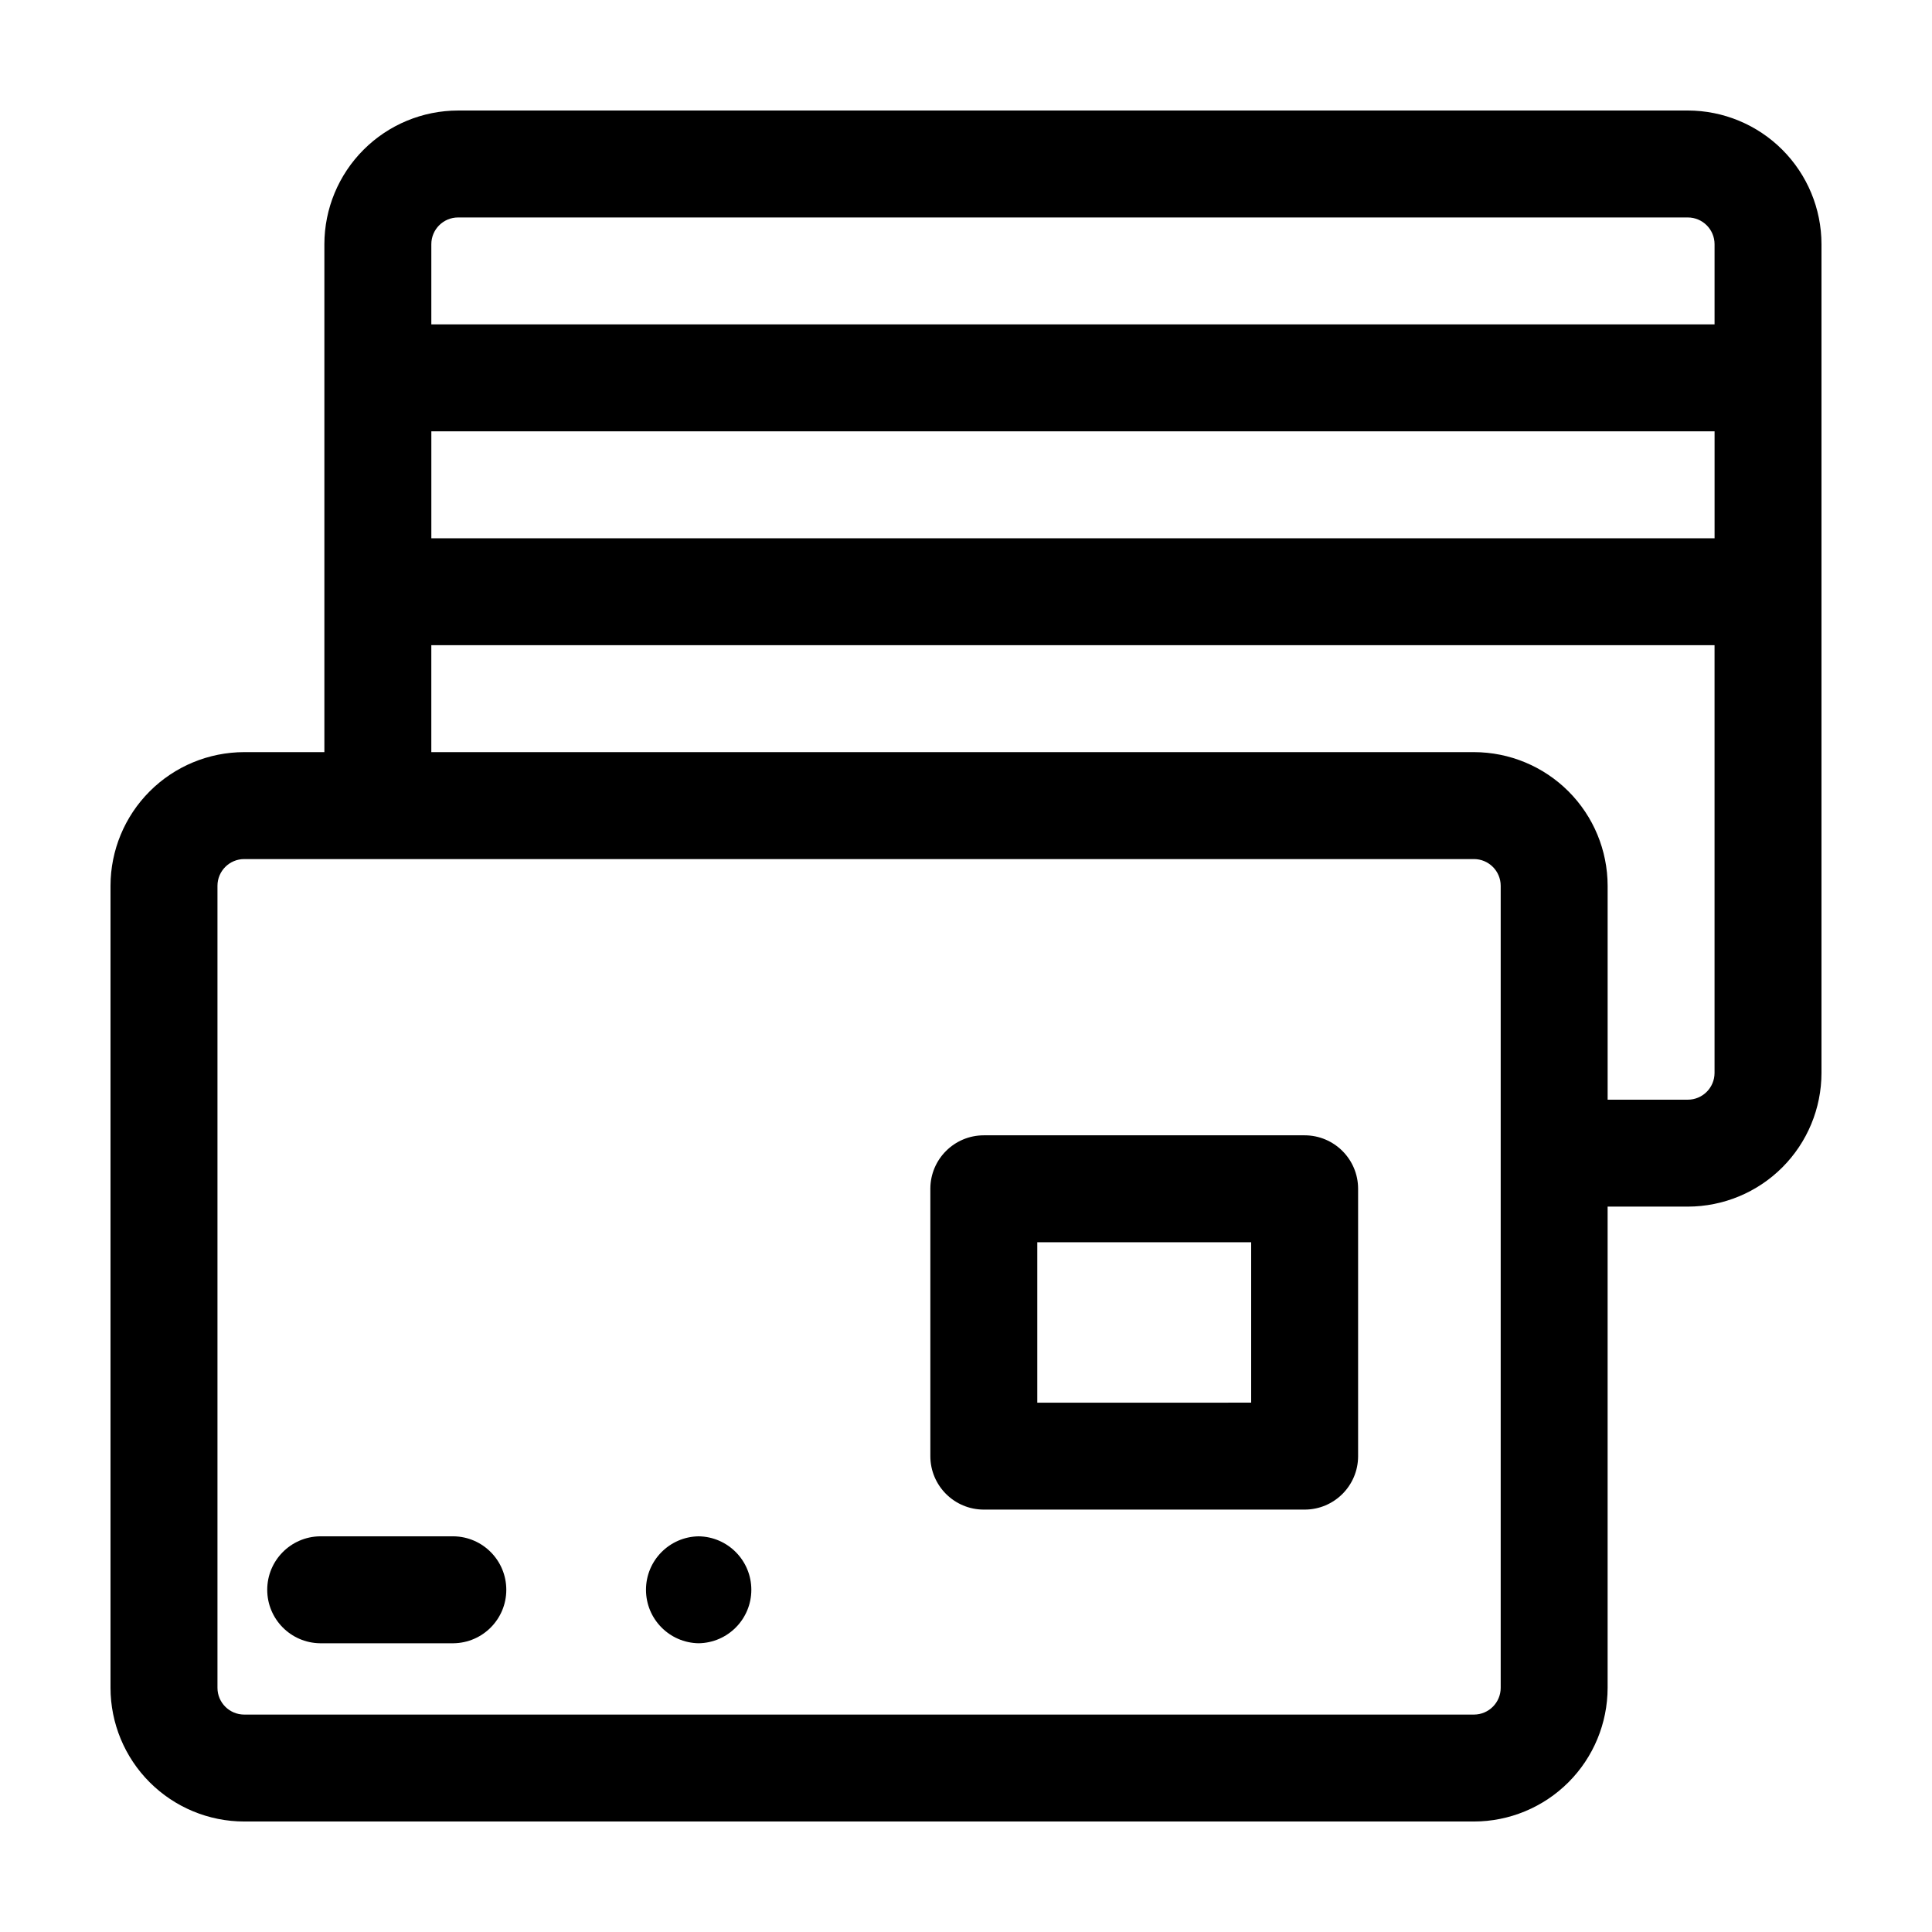 <?xml version="1.0" encoding="UTF-8"?>
<!-- Uploaded to: SVG Repo, www.svgrepo.com, Generator: SVG Repo Mixer Tools -->
<svg fill="#000000" width="800px" height="800px" version="1.1" viewBox="144 144 512 512" xmlns="http://www.w3.org/2000/svg">
 <g>
  <path d="m591.29 173.29h-325.9c-9.391 0.012-18.395 3.746-25.035 10.387-6.641 6.641-10.379 15.645-10.391 25.035v134.61h-21.254c-9.391 0.012-18.395 3.746-25.035 10.387s-10.375 15.645-10.387 25.035v212.55c0.012 9.391 3.746 18.395 10.387 25.035s15.645 10.379 25.035 10.387h325.9c9.391-0.008 18.395-3.746 25.039-10.387 6.641-6.641 10.375-15.645 10.387-25.035v-127.53h21.254c9.391-0.012 18.395-3.746 25.035-10.387s10.379-15.645 10.387-25.039v-219.63c-0.008-9.391-3.746-18.395-10.387-25.035s-15.645-10.375-25.035-10.387zm-325.9 28.34h325.9c3.91 0.004 7.078 3.172 7.086 7.082v21.254h-340.07v-21.254c0.008-3.91 3.176-7.078 7.086-7.082zm332.99 85.016h-340.07v-28.34h340.07zm-56.68 304.65c-0.004 3.91-3.176 7.078-7.086 7.086h-325.9c-3.91-0.008-7.078-3.176-7.082-7.086v-212.55c0.004-3.91 3.172-7.078 7.082-7.082h325.9c3.91 0.004 7.082 3.172 7.086 7.082zm49.594-155.87h-21.254v-56.68c-0.012-9.391-3.746-18.395-10.387-25.035-6.644-6.641-15.648-10.375-25.039-10.387h-276.31v-28.34h340.07v113.36c-0.008 3.914-3.176 7.082-7.086 7.086z"/>
  <path d="m489.74 444.87h-85.016c-7.828 0.004-14.172 6.348-14.172 14.172v70.848c0 7.824 6.344 14.168 14.172 14.168h85.016c7.828 0 14.172-6.344 14.172-14.168v-70.848c0-7.824-6.344-14.168-14.172-14.172zm-14.168 70.848-56.68 0.004v-42.512h56.68z"/>
  <path d="m264.21 551.14h-35.426c-7.746 0.113-13.965 6.426-13.965 14.172s6.223 14.055 13.965 14.168h35.426c7.746-0.113 13.965-6.422 13.965-14.168s-6.219-14.059-13.965-14.172z"/>
  <path d="m329.15 551.14c-7.742 0.117-13.957 6.426-13.957 14.172 0 7.742 6.215 14.055 13.961 14.168 7.742-0.117 13.957-6.426 13.957-14.168 0-7.746-6.215-14.055-13.961-14.172z"/>
 </g>
</svg>